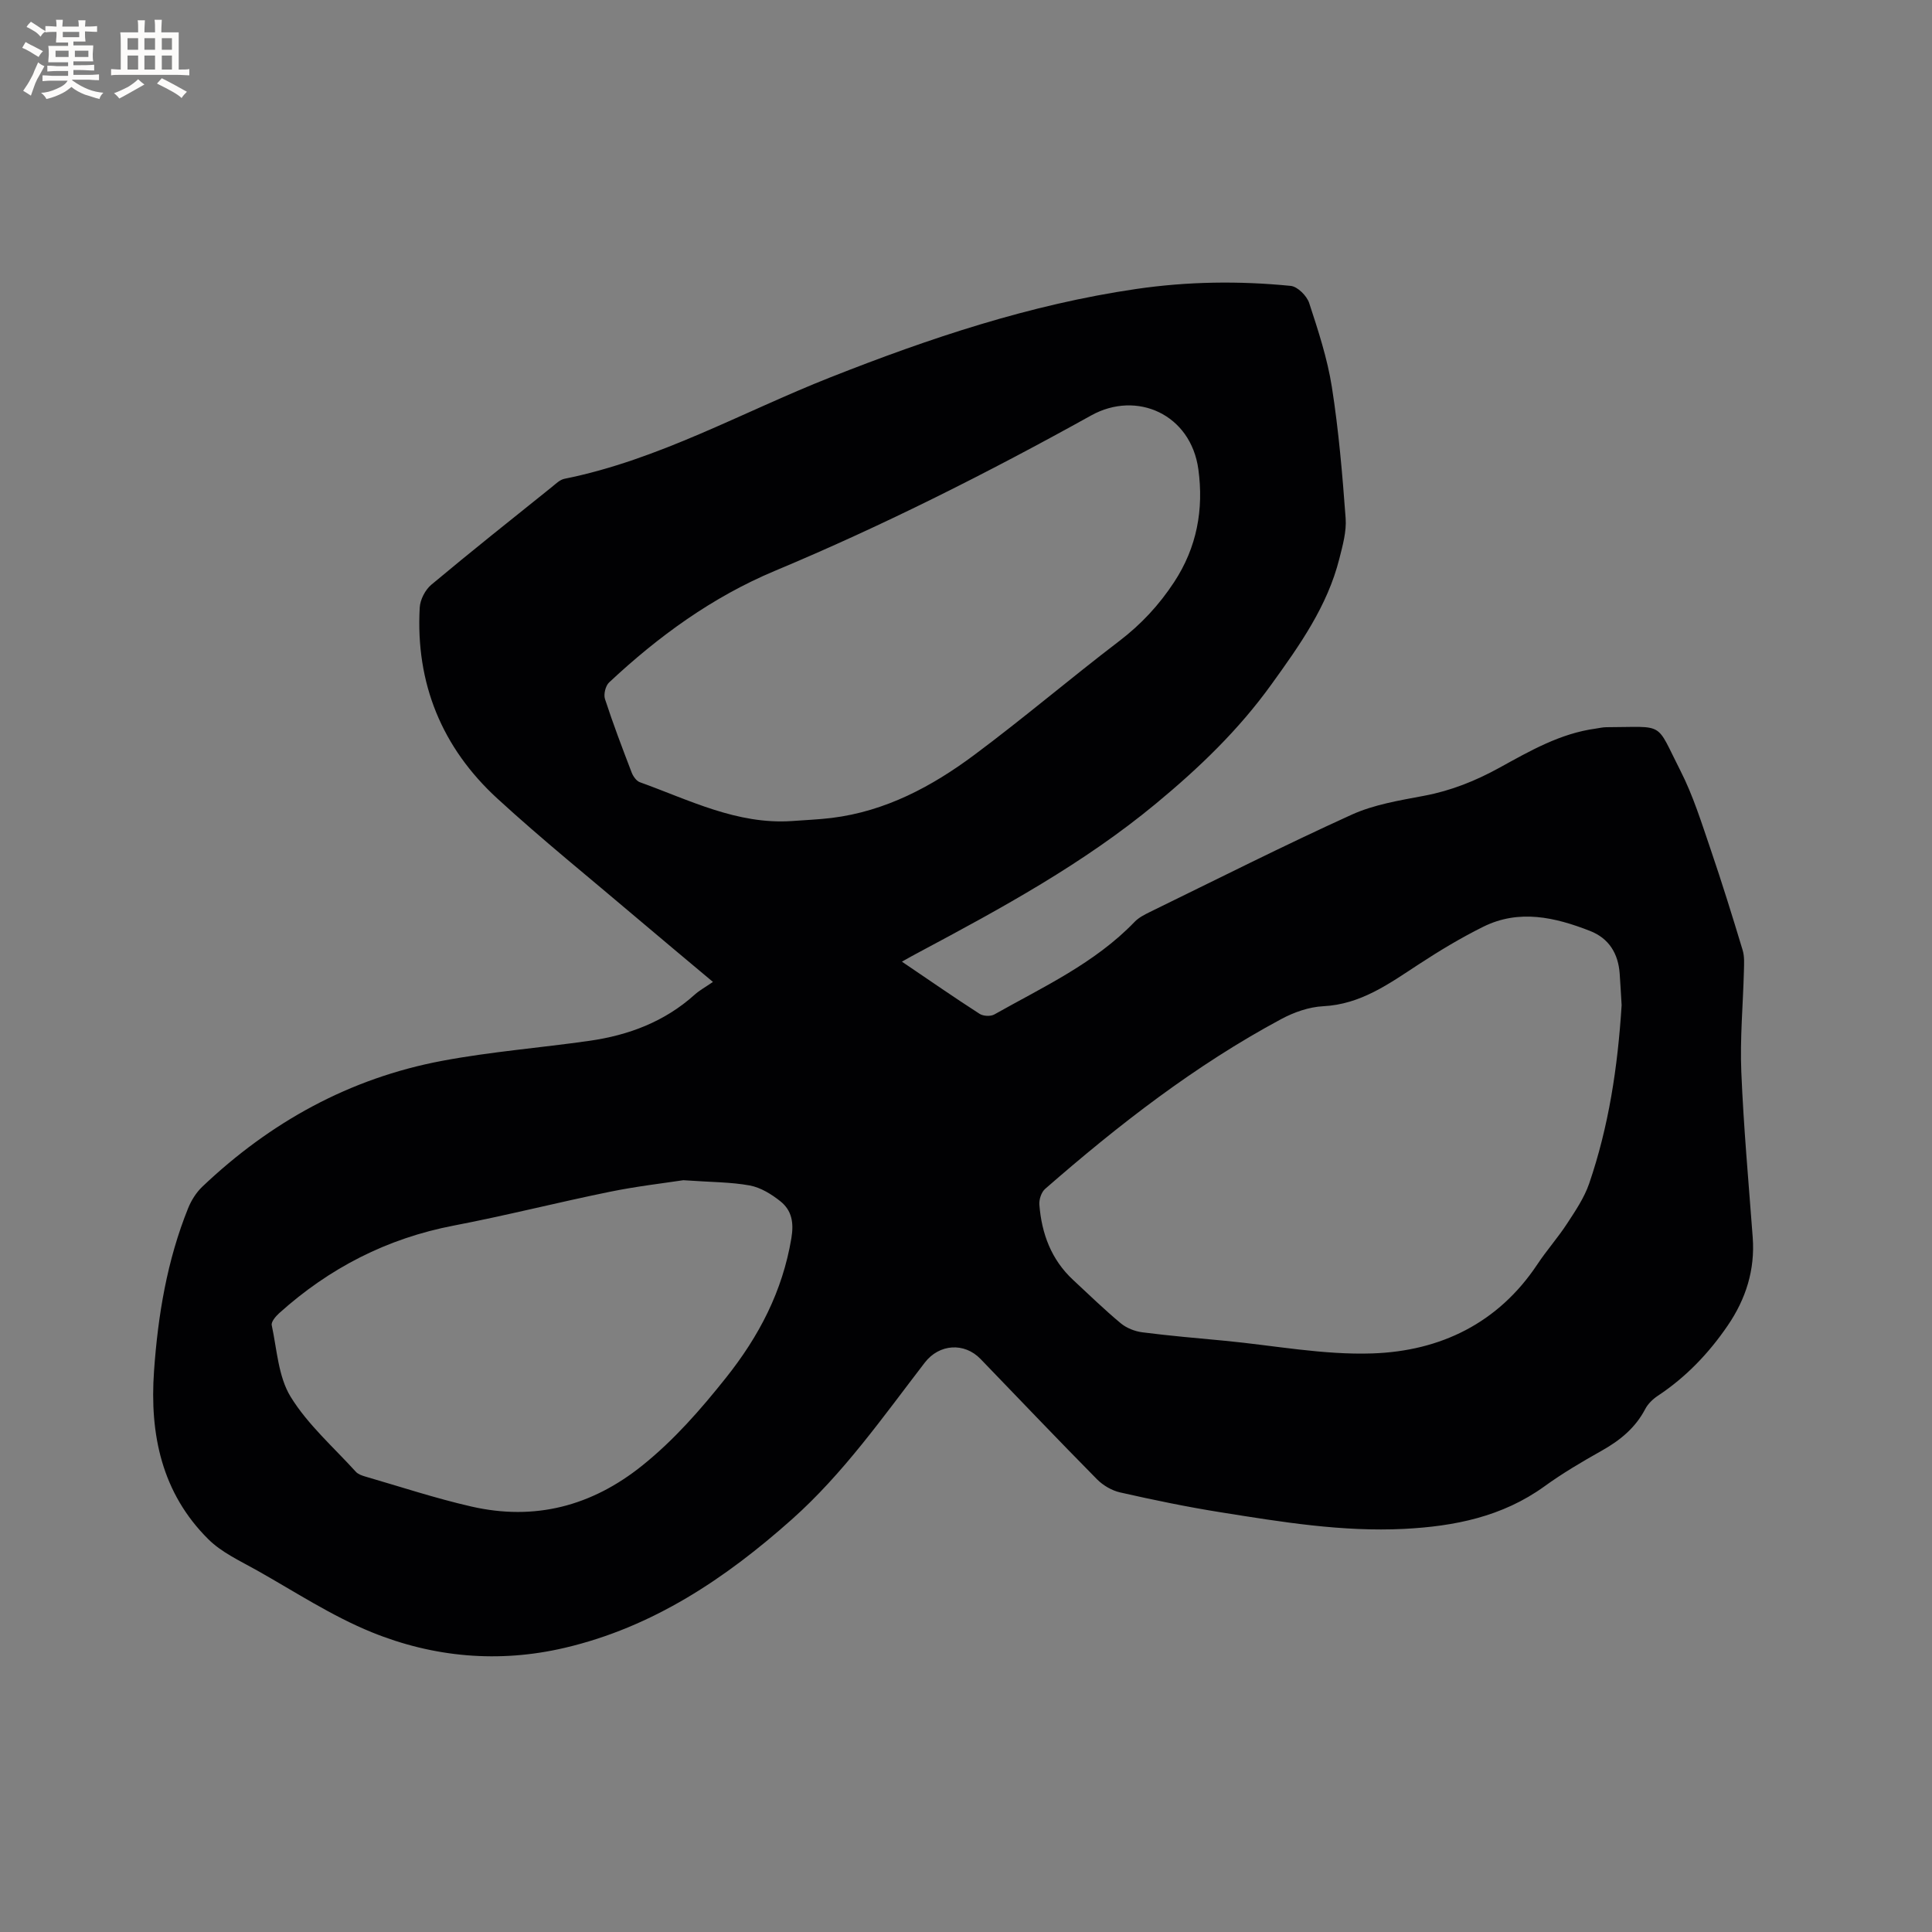 <svg enable-background="new 0 0 400 400" viewBox="0 0 400 400" xmlns="http://www.w3.org/2000/svg"><rect x="0" y="0" width="400" height="400" fill="#808080" stroke="none"/><path d="m186.73 199.1c5.7 3.86 10.83 7.42 16.08 10.8.75.49 2.27.57 3.04.14 10.12-5.71 20.8-10.6 29.05-19.17.85-.89 2.05-1.5 3.17-2.05 13.89-6.78 27.7-13.75 41.76-20.14 4.64-2.11 9.92-2.96 15-3.92 5.6-1.05 10.68-3.09 15.65-5.83 6.28-3.46 12.57-7.09 19.89-8.08.73-.1 1.47-.29 2.2-.29 12.36-.03 10.06-1.35 15.36 9.04 2.62 5.14 4.36 10.77 6.24 16.26 2.36 6.91 4.52 13.89 6.63 20.87.4 1.33.29 2.84.26 4.27-.18 6.98-.83 13.97-.54 20.92.47 11.43 1.51 22.84 2.36 34.26.5 6.74-1.42 12.77-5.18 18.27-3.92 5.74-8.65 10.69-14.49 14.55-1.02.68-2.02 1.65-2.58 2.72-2.05 3.92-5.22 6.5-9.01 8.63-4.06 2.28-8.1 4.66-11.87 7.39-8.71 6.29-18.65 8.27-29.05 8.8-12.8.64-25.37-1.43-37.92-3.43-7-1.11-13.96-2.56-20.87-4.12-1.72-.39-3.53-1.45-4.78-2.71-8.12-8.22-16.09-16.6-24.11-24.91-3.37-3.49-8.56-3.14-11.55.74-8.66 11.25-16.82 22.93-27.51 32.45-13.76 12.26-28.81 22.34-47.06 26.61-13.62 3.19-27.14 1.97-39.93-3.23-8.29-3.37-15.91-8.39-23.75-12.8-3.48-1.96-7.31-3.7-10.08-6.45-9.65-9.57-12.18-21.72-11.25-34.82.81-11.56 2.7-22.93 7.07-33.75.65-1.6 1.66-3.21 2.9-4.4 14.07-13.39 30.52-22.48 49.65-26.08 10.08-1.9 20.36-2.7 30.53-4.15 8.12-1.16 15.57-3.96 21.79-9.56 1.01-.91 2.25-1.58 3.78-2.63-5.82-4.89-10.77-9-15.67-13.16-9.69-8.24-19.62-16.23-28.98-24.82-11.47-10.53-16.94-23.86-16.06-39.53.09-1.64 1.13-3.66 2.39-4.72 8.21-6.87 16.6-13.53 24.95-20.23.82-.66 1.67-1.52 2.62-1.71 19.53-3.93 36.8-13.8 55.07-21.01 20.54-8.11 41.35-15.08 63.31-18.29 10.68-1.56 21.32-1.7 31.99-.64 1.42.14 3.33 2.06 3.82 3.54 1.87 5.71 3.77 11.49 4.7 17.4 1.41 8.99 2.18 18.09 2.85 27.17.2 2.74-.61 5.63-1.3 8.36-2.48 9.85-8.2 17.9-14.06 26.03-6.82 9.47-14.96 17.28-23.94 24.71-15.01 12.42-31.86 21.59-48.86 30.66-1.12.58-2.21 1.2-3.71 2.04zm149.01 9.01c-.11-1.85-.24-4.17-.4-6.5-.29-4.17-2.21-7.33-6.14-8.87-7.24-2.83-14.68-4.55-22.1-.87-4.62 2.29-9.07 4.97-13.39 7.8-6.12 4-11.97 8.27-19.76 8.66-2.94.15-6.04 1.24-8.67 2.65-17.83 9.57-33.71 21.91-48.9 35.17-.78.68-1.28 2.2-1.19 3.28.47 5.98 2.46 11.36 6.98 15.56 3.26 3.03 6.46 6.14 9.87 8.98 1.19.99 2.91 1.67 4.47 1.87 5.67.73 11.37 1.21 17.06 1.75 10.2.97 20.44 2.97 30.6 2.62 14.01-.48 26.01-6.23 34.13-18.45 1.93-2.91 4.27-5.54 6.17-8.46 1.72-2.63 3.54-5.33 4.55-8.26 4.04-11.8 5.91-24.03 6.72-36.93zm-171.81-38.12c2.74-.21 5.5-.31 8.22-.64 11.17-1.37 20.79-6.51 29.59-13.07 10.19-7.59 19.88-15.84 29.98-23.55 4.53-3.46 8.21-7.41 11.35-12.18 4.77-7.24 6.16-15.13 5.04-23.37-1.55-11.4-12.75-16.4-22.17-11.18-21.31 11.83-43.01 22.78-65.49 32.18-12.97 5.43-24.15 13.57-34.34 23.11-.74.69-1.17 2.45-.86 3.42 1.67 5.13 3.59 10.17 5.52 15.21.3.79.98 1.77 1.71 2.03 10.23 3.68 20.09 8.79 31.45 8.04zm-22.46 74.36c-3.99.61-9.66 1.26-15.23 2.4-10.79 2.2-21.47 4.92-32.28 6.99-13.82 2.65-25.77 8.79-36.16 18.14-.72.65-1.69 1.79-1.54 2.49 1.08 5.03 1.35 10.65 3.92 14.83 3.55 5.76 8.87 10.42 13.49 15.51.46.51 1.26.79 1.95.99 7.31 2.12 14.56 4.52 21.97 6.21 13.12 3 24.91-.06 35.44-8.53 6.58-5.3 12-11.51 17.26-18.11 6.89-8.65 11.71-17.92 13.55-28.88.55-3.27.09-5.78-2.26-7.67-1.84-1.47-4.09-2.86-6.35-3.28-3.93-.72-8-.68-13.76-1.09z" fill="#010103"/><g fill="#fcfbfa"><path d="m6.8 9.5c.6.3 1.3.7 2.1 1.1-.4.4-.7.8-.9 1.2-.7-.4-1.3-.8-1.8-1.1s-1.1-.6-1.6-.8c.2-.4.5-.8.7-1.2.4.2.8.5 1.5.8zm.9 6.9c-.3.6-.5 1.1-.7 1.7s-.4 1.1-.6 1.7c-.6-.4-1.1-.7-1.6-1 .7-1 1.2-1.8 1.5-2.4.3-.5.6-1.1.8-1.7.3-.6.5-1.2.8-1.8.3.3.8.6 1.3.8-.7 1.3-1.2 2.2-1.5 2.7zm.1-11c.4.3 1 .7 1.7 1.1-.5.2-.8.6-1.1 1.1-.5-.6-1-1-1.4-1.2s-.9-.6-1.5-.8c.2-.4.5-.7.9-1.1.5.3.9.6 1.4.9zm10.5 13.1c1 .4 2 .6 3.1.7-.4.4-.7.8-.8 1.3-.9-.2-1.9-.6-3-.9-1-.4-2-.9-2.8-1.6-.5.4-1.1.9-1.9 1.3s-1.9.9-3.3 1.2c-.1-.3-.5-.8-1.1-1.3 1 0 2.1-.3 3.2-.8 1.2-.5 1.9-1 2.3-1.7h-3.2c-.4 0-1 0-2 .1v-1.2c1 0 1.7.1 2 .1h3.3v-1h-2.3c-.2 0-.9 0-2 .1v-1.2c1.2 0 1.9.1 2 .1h2.3v-.8h-4.1c0-.7.1-1.2.1-1.6 0-.5 0-1.1-.1-1.8h4.1v-.7h-2.5c0-.6.1-1.1.1-1.6v-.6h-.5c-.4 0-1 0-1.8.1v-1.3c1.2 0 1.9.1 2.1.1h.2c0-.3 0-.8-.1-1.4h1.4c0 .6-.1 1-.1 1.4h3.4c0-.4 0-.8-.1-1.3h1.5c0 .4-.1.9-.1 1.3.7 0 1.5 0 2.5-.1v1.2c-1 0-1.8-.1-2.5-.1v.6c0 .3 0 .8.1 1.5h-2.5v.8h4.1c0 .7-.1 1.3-.1 1.8s0 1 .1 1.5h-4.1v.8h1.4c.8 0 1.8 0 2.9-.1v1.2c-1 0-1.9-.1-2.8-.1h-1.5v1h3.2c.3 0 1 0 2.1-.1v1.2c-1.1 0-1.8-.1-2.1-.1h-3.4l-.1.1c1.4 1 2.4 1.5 3.4 1.9zm-4.1-6.7v-1.3h-2.7v1.3zm2.2-4.1v-1.1h-3.4v1.1zm1.9 4.1v-1.3h-2.8v1.3z"/><path d="m37 6.7v2.3 5.4c1 0 1.8 0 2.2-.1v1.3c-.6 0-1.5-.1-2.5-.1h-11.9c-.7 0-1.3 0-1.8.1v-1.3c.5 0 1.1.1 2 .1v-5.2c0-1 0-1.8-.1-2.5h3.7c0-1.3 0-2.1-.1-2.5h1.5c0 .4-.1 1.3-.1 2.5h2.2c0-1.2 0-2.1-.1-2.6h1.5c0 .4-.1 1.3-.1 2.6zm-12.3 13.7c-.3-.4-.7-.8-1.1-1.1 1.1-.4 2.1-.9 2.9-1.3.8-.5 1.5-1 2.1-1.6.4.4.9.8 1.3 1.1-2.5 1.4-4.2 2.4-5.2 2.9zm3.9-10.1v-2.4h-2.2v2.4zm0 4.1v-2.9h-2.2v2.9zm3.5-4.1v-2.4h-2.2v2.4zm0 4.1v-2.9h-2.2v2.9zm.4 2.9 1-1.1c.6.3 1.4.7 2.5 1.3s2 1.1 2.7 1.5c-.4.4-.8.8-1.1 1.3-.8-.8-2.5-1.7-5.1-3zm3.1-7v-2.4h-2.1v2.4zm0 4.1v-2.9h-2.1v2.9z"/></g></svg>